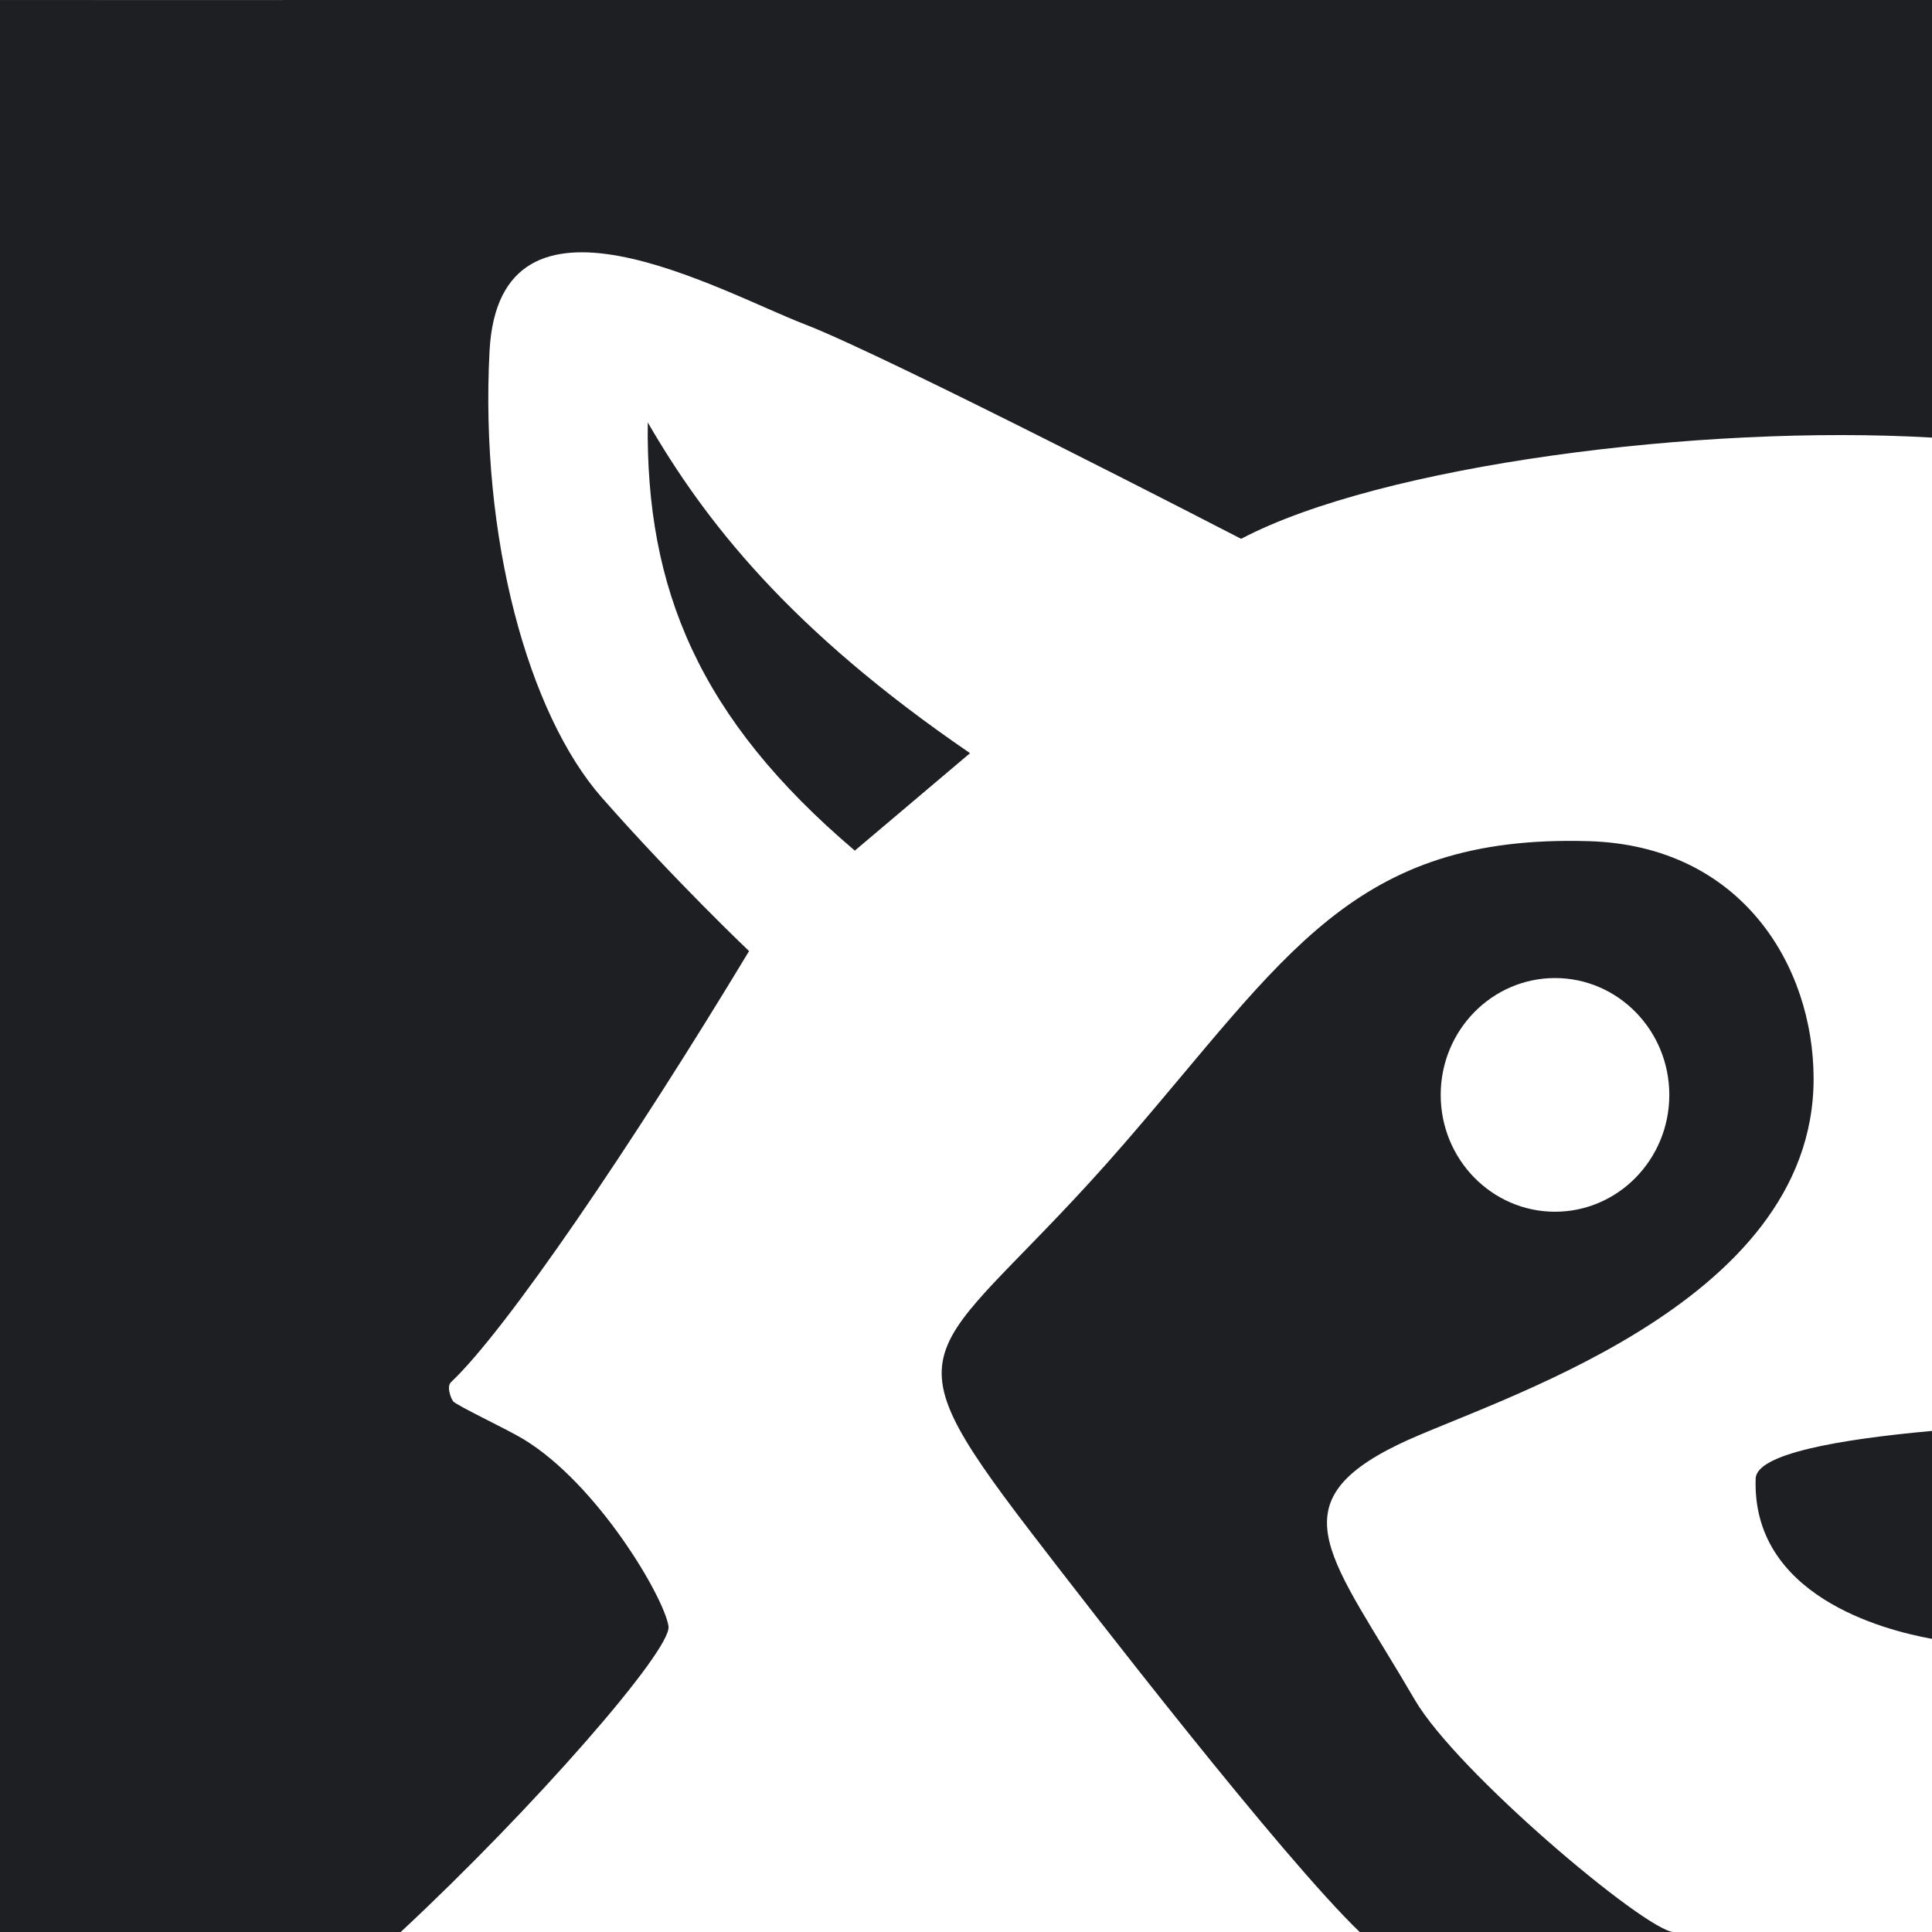<svg width="64" height="64" viewBox="0 0 64 64" fill="none" xmlns="http://www.w3.org/2000/svg">
<rect x="0" y="0" width="64" height="64" fill="#808080" stroke="none"/>
<path fill-rule="evenodd" clip-rule="evenodd" d="M64 3.375L64 64L60.625 64H3.375C1.512 64 0 62.487 0 60.625V3.375C0 3.375 1.512 0 3.375 0H60.625C62.488 0 64 1.512 64 3.375Z" fill="white"/>
<path fill-rule="evenodd" clip-rule="evenodd" d="M64 14.496V3.359L64 0L0 0.001V1L0 60.644V64.001H13.273C17.655 59.924 22.265 54.649 22.145 53.872C21.997 52.903 19.798 49.166 17.343 47.676C16.787 47.339 15.097 46.547 15.007 46.416C14.919 46.286 14.793 45.923 14.941 45.785C16.765 44.066 20.912 37.973 24.814 31.506C24.814 31.506 22.394 29.211 19.944 26.43C17.494 23.649 15.896 17.792 16.216 11.639C16.535 5.486 23.885 9.676 26.655 10.741C29.424 11.806 41.114 17.849 41.114 17.849C45.748 15.408 56.328 14.052 64 14.496ZM45.042 64.001H55.429C54.456 63.913 48.254 58.692 46.865 56.305C44.143 51.628 42.226 49.834 46.328 47.847C49.283 46.416 60.087 43.305 60.078 35.724C60.073 31.993 57.684 28.017 52.639 27.865C44.801 27.629 42.59 31.717 37.227 37.899C30.911 45.182 29.007 44.05 34.162 50.77C36.094 53.289 42.45 61.503 45.042 64.001ZM64 47.401C60.914 47.681 58.188 48.159 58.159 48.977C58.024 52.838 62.337 53.989 64 54.289V47.401ZM51.512 32.399C53.601 32.399 55.298 34.134 55.298 36.27C55.298 38.406 53.601 40.14 51.512 40.14C49.422 40.14 47.725 38.406 47.725 36.27C47.725 34.134 49.422 32.399 51.512 32.399ZM28.317 28.178L32.134 24.95C26.131 20.844 23.343 17.245 21.458 13.994C21.388 19.502 23.145 23.786 28.317 28.178Z" fill="#1D1F23"/>
</svg>
